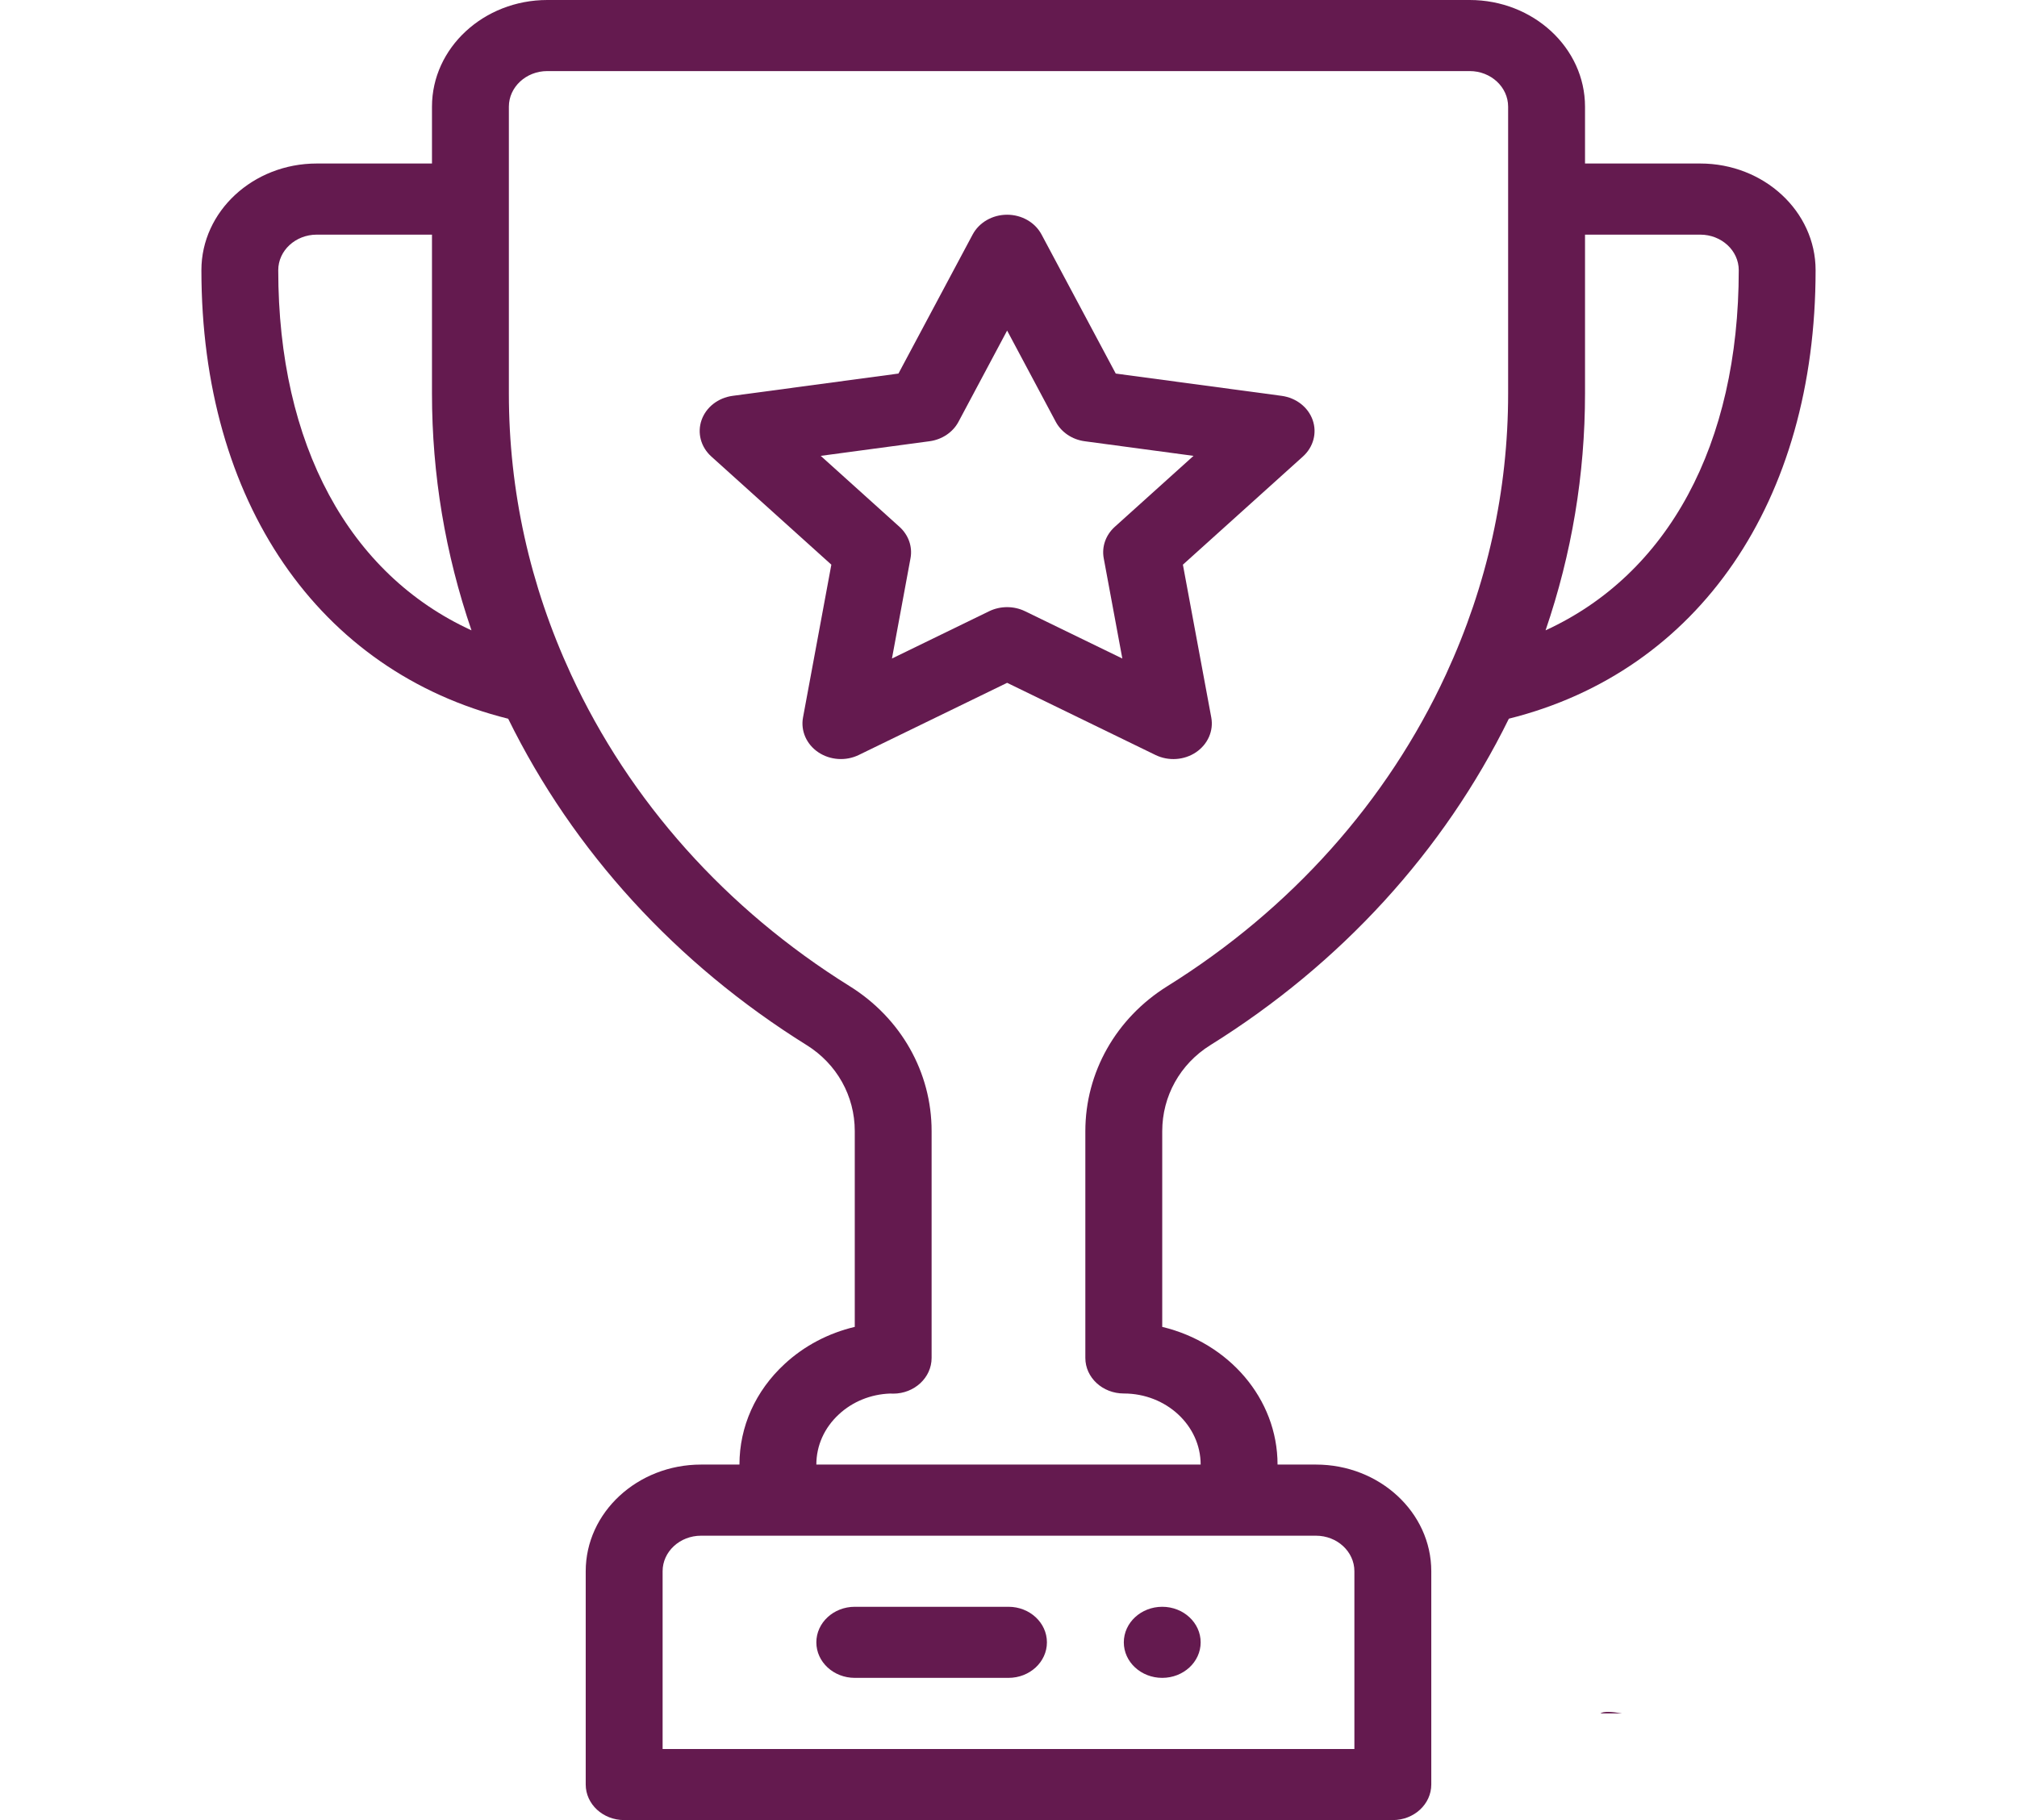 <svg width="41" height="37" viewBox="0 0 41 37" fill="none" xmlns="http://www.w3.org/2000/svg">
<path d="M23.625 32.664C23.194 32.664 22.844 32.988 22.844 33.387C22.844 33.786 23.194 34.109 23.625 34.109C24.056 34.109 24.406 33.786 24.406 33.387C24.406 32.988 24.056 32.664 23.625 32.664Z" fill="#641A4F"/>
<path d="M34.562 3.324H32.219V2.168C32.219 0.973 31.167 0 29.875 0H11.125C9.833 0 8.781 0.973 8.781 2.168V3.324H6.438C5.145 3.324 4.094 4.297 4.094 5.492C4.094 10.194 6.472 13.649 10.33 14.611C11.653 17.303 13.744 19.593 16.399 21.247C17.01 21.628 17.375 22.28 17.375 22.992V26.974C16.84 27.101 16.348 27.358 15.947 27.73C15.356 28.276 15.031 29.002 15.031 29.773H14.25C12.958 29.773 11.906 30.746 11.906 31.941V36.277C11.906 36.676 12.256 37 12.688 37H28.312C28.744 37 29.094 36.676 29.094 36.277V31.941C29.094 30.746 28.042 29.773 26.75 29.773H25.969C25.969 28.429 24.971 27.296 23.625 26.974V22.996C23.625 22.282 23.99 21.628 24.602 21.247C27.257 19.593 29.348 17.303 30.671 14.61C34.528 13.648 36.906 10.193 36.906 5.492C36.906 4.297 35.855 3.324 34.562 3.324ZM5.656 5.492C5.656 5.094 6.007 4.77 6.438 4.77H8.781V8C8.781 9.647 9.051 11.26 9.584 12.814C7.097 11.675 5.656 9.044 5.656 5.492ZM26.75 31.219C27.181 31.219 27.531 31.543 27.531 31.941V35.555H13.469V31.941C13.469 31.543 13.819 31.219 14.25 31.219H26.75ZM30.656 8C30.656 9.974 30.231 11.895 29.393 13.709C28.201 16.29 26.242 18.482 23.729 20.048C22.686 20.698 22.062 21.8 22.062 22.996V27.605C22.062 28.005 22.412 28.328 22.844 28.328C23.705 28.328 24.406 28.977 24.406 29.773H16.594C16.594 29.388 16.756 29.025 17.052 28.752C17.332 28.492 17.701 28.343 18.095 28.329C18.115 28.331 18.136 28.331 18.156 28.331C18.588 28.331 18.937 28.005 18.937 27.605V22.992C18.937 21.799 18.315 20.698 17.272 20.048C14.758 18.482 12.8 16.29 11.607 13.709C10.769 11.895 10.344 9.974 10.344 8V2.168C10.344 1.77 10.694 1.445 11.125 1.445H29.875C30.306 1.445 30.656 1.77 30.656 2.168V8ZM31.417 12.814C31.949 11.26 32.219 9.647 32.219 8V4.77H34.562C34.993 4.77 35.344 5.094 35.344 5.492C35.344 9.044 33.903 11.674 31.417 12.814Z" fill="#641A4F"/>
<path d="M26.683 8.539C26.591 8.277 26.346 8.087 26.052 8.047L22.68 7.594L21.172 4.768C21.041 4.521 20.769 4.365 20.472 4.365C20.174 4.365 19.903 4.521 19.771 4.768L18.263 7.594L14.892 8.047C14.597 8.087 14.353 8.277 14.261 8.539C14.169 8.801 14.246 9.088 14.459 9.28L16.899 11.479L16.323 14.586C16.273 14.857 16.393 15.131 16.634 15.293C16.874 15.454 17.193 15.476 17.456 15.348L20.472 13.881L23.488 15.348C23.753 15.477 24.072 15.454 24.311 15.293C24.551 15.131 24.672 14.857 24.622 14.586L24.045 11.479L26.485 9.28C26.698 9.088 26.775 8.801 26.683 8.539ZM22.66 10.71C22.476 10.876 22.392 11.115 22.436 11.35L22.814 13.387L20.835 12.425C20.608 12.315 20.336 12.315 20.108 12.425L18.131 13.387L18.508 11.349C18.552 11.115 18.468 10.876 18.284 10.71L16.683 9.267L18.894 8.97C19.149 8.936 19.369 8.788 19.483 8.575L20.472 6.72L21.461 8.575C21.575 8.788 21.795 8.936 22.049 8.97L24.261 9.267L22.66 10.71Z" fill="#641A4F"/>
<path d="M20.5 32.664H17.375C16.944 32.664 16.594 32.988 16.594 33.387C16.594 33.786 16.944 34.109 17.375 34.109H20.5C20.931 34.109 21.281 33.786 21.281 33.387C21.281 32.988 20.931 32.664 20.5 32.664Z" fill="#641A4F"/>
<path d="M32.532 34.831H32.968C32.746 34.792 32.597 34.788 32.532 34.831Z" fill="#641A4F"/>
</svg>
